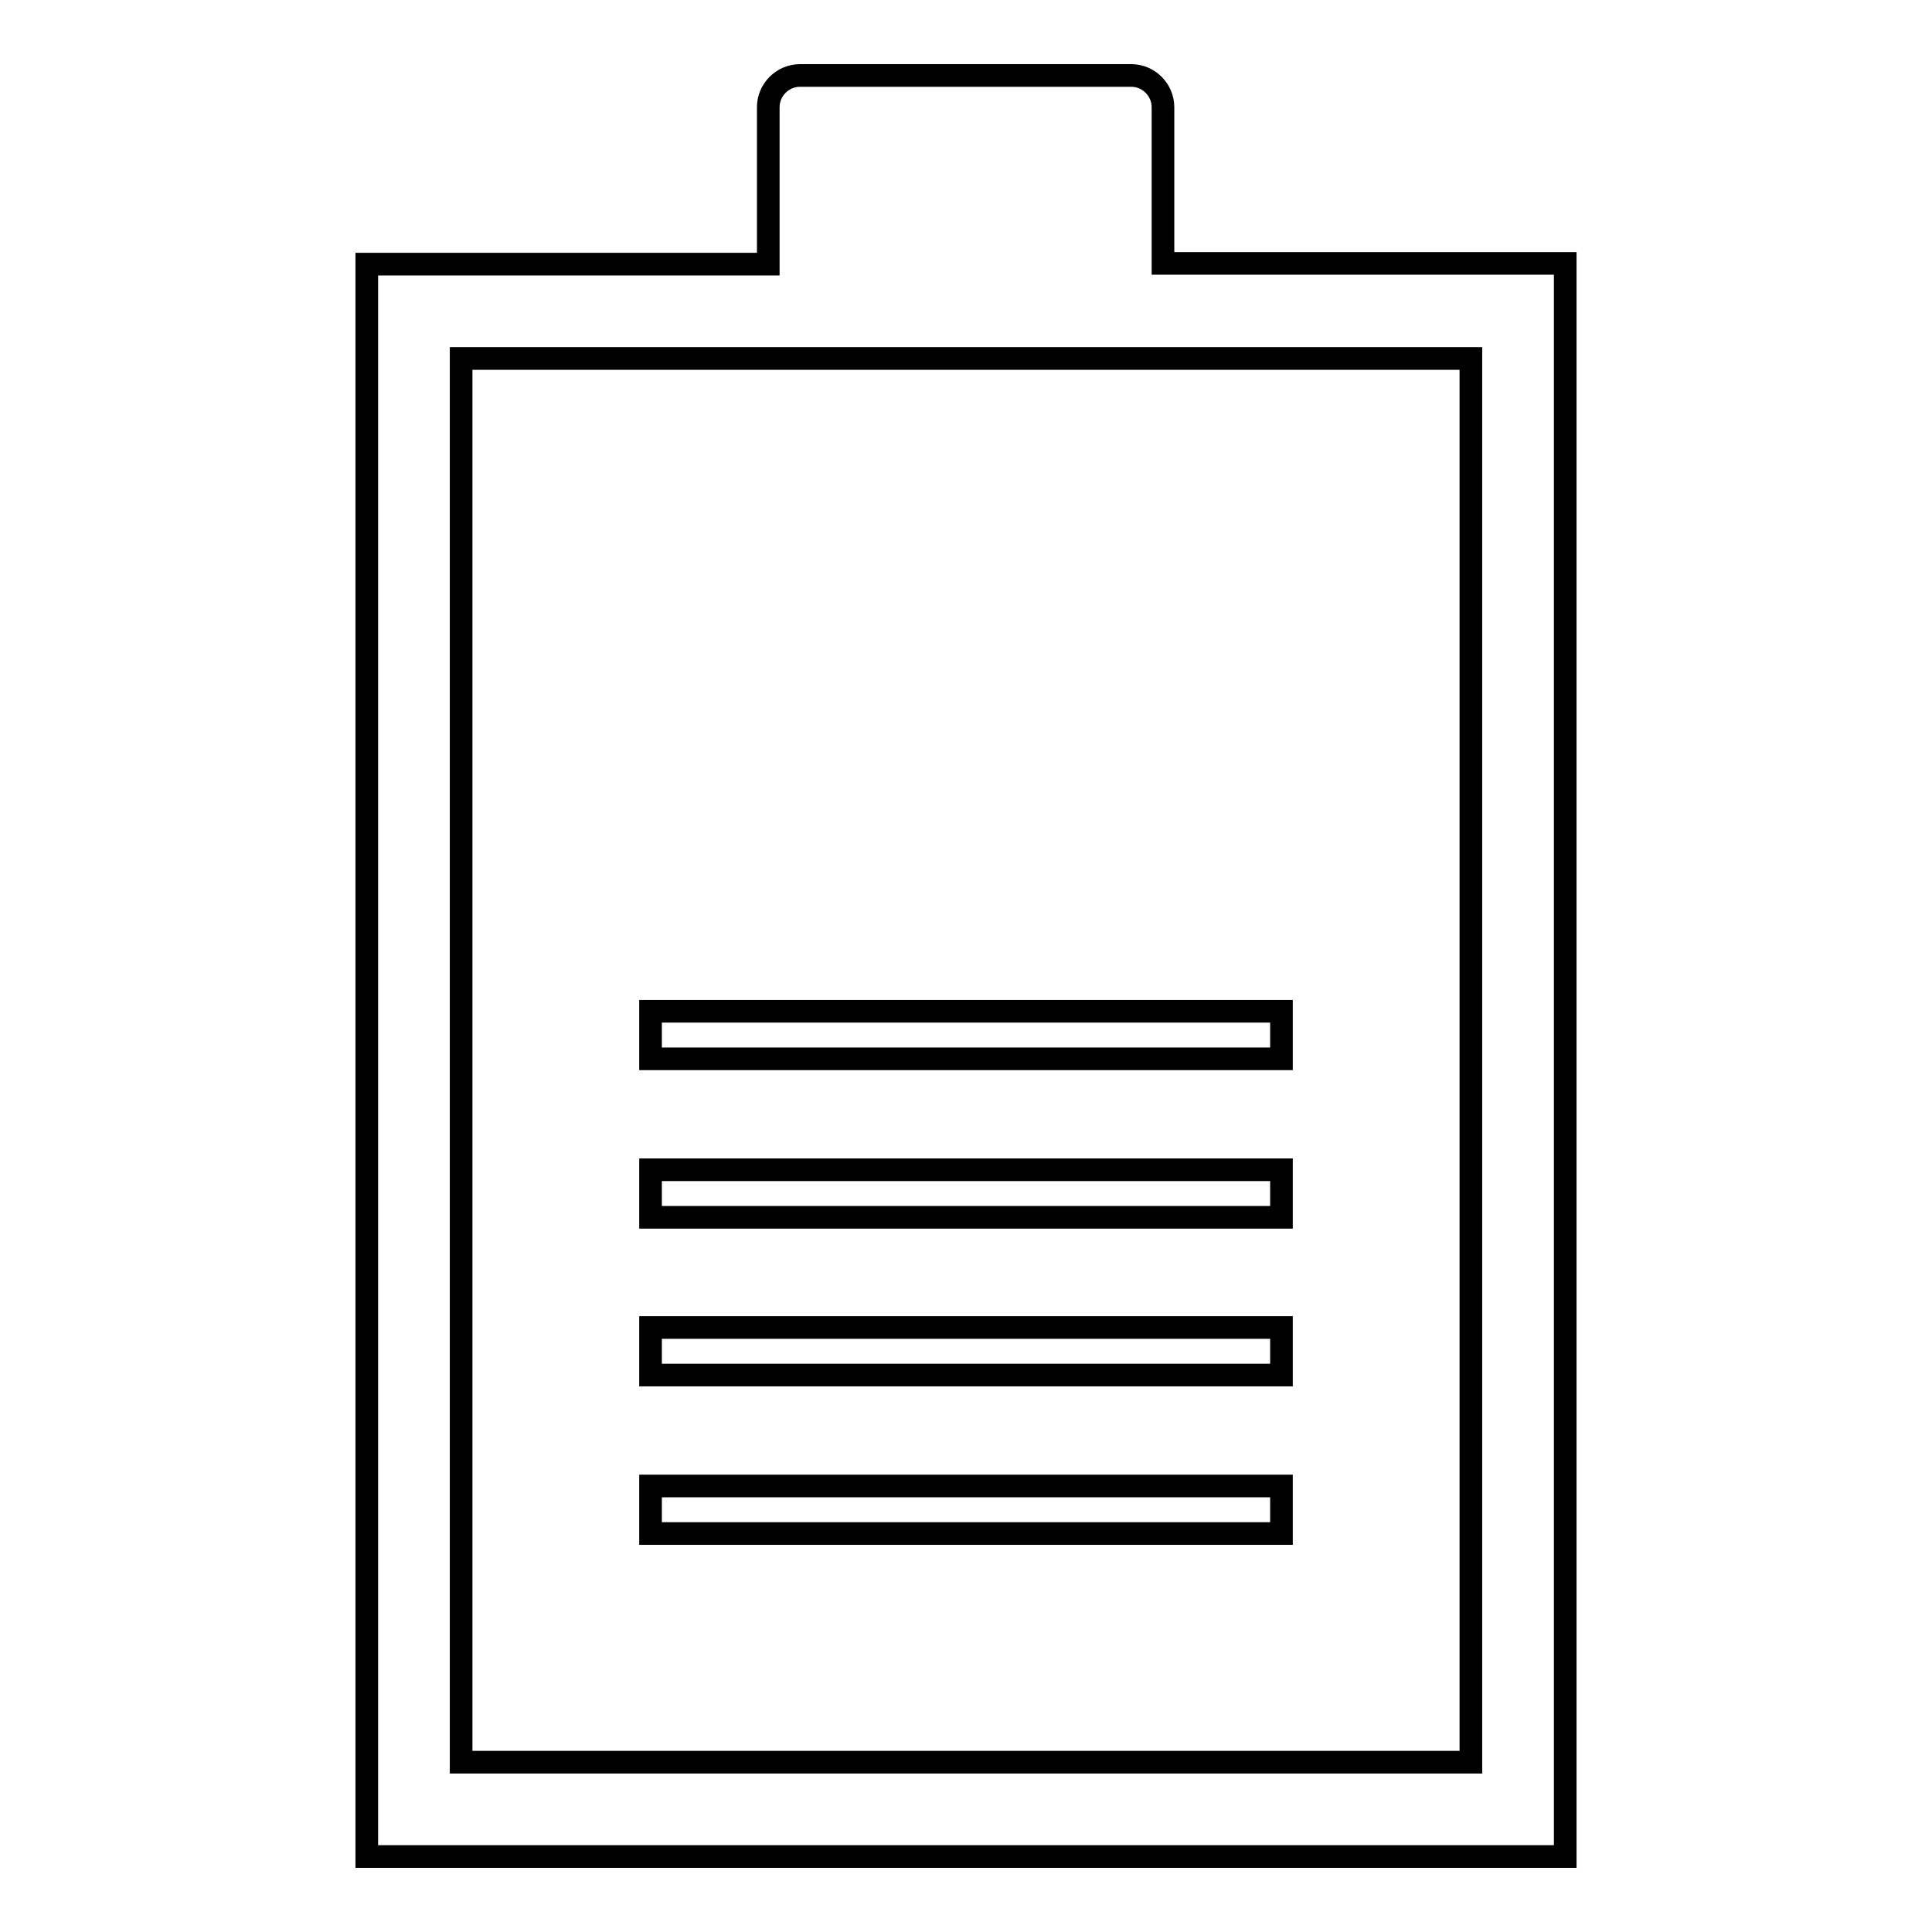 <?xml version="1.0" encoding="utf-8"?>
<!-- Svg Vector Icons : http://www.onlinewebfonts.com/icon -->
<!DOCTYPE svg PUBLIC "-//W3C//DTD SVG 1.1//EN" "http://www.w3.org/Graphics/SVG/1.1/DTD/svg11.dtd">
<svg version="1.1" xmlns="http://www.w3.org/2000/svg" xmlns:xlink="http://www.w3.org/1999/xlink" x="0px" y="0px" viewBox="0 0 256 256" enable-background="new 0 0 256 256" xml:space="preserve">
<g><g><path stroke-width="3" fill-opacity="0" stroke="#000000"  d="M154.1,34.9V14.2c0-2.3-1.9-4.2-4.2-4.2h-43.9c-2.3,0-4.2,1.9-4.2,4.2V35H48.6v211h158.8V34.9H154.1z M194.9,233.5H61.1v-186h133.8V233.5z"/><path stroke-width="3" fill-opacity="0" stroke="#000000"  d="M86.2,134h83.6v6.3H86.2V134z"/><path stroke-width="3" fill-opacity="0" stroke="#000000"  d="M86.2,155h83.6v6.3H86.2V155z"/><path stroke-width="3" fill-opacity="0" stroke="#000000"  d="M86.2,175.9h83.6v6.3H86.2V175.9z"/><path stroke-width="3" fill-opacity="0" stroke="#000000"  d="M86.2,196.9h83.6v6.3H86.2V196.9z"/></g></g>
</svg>